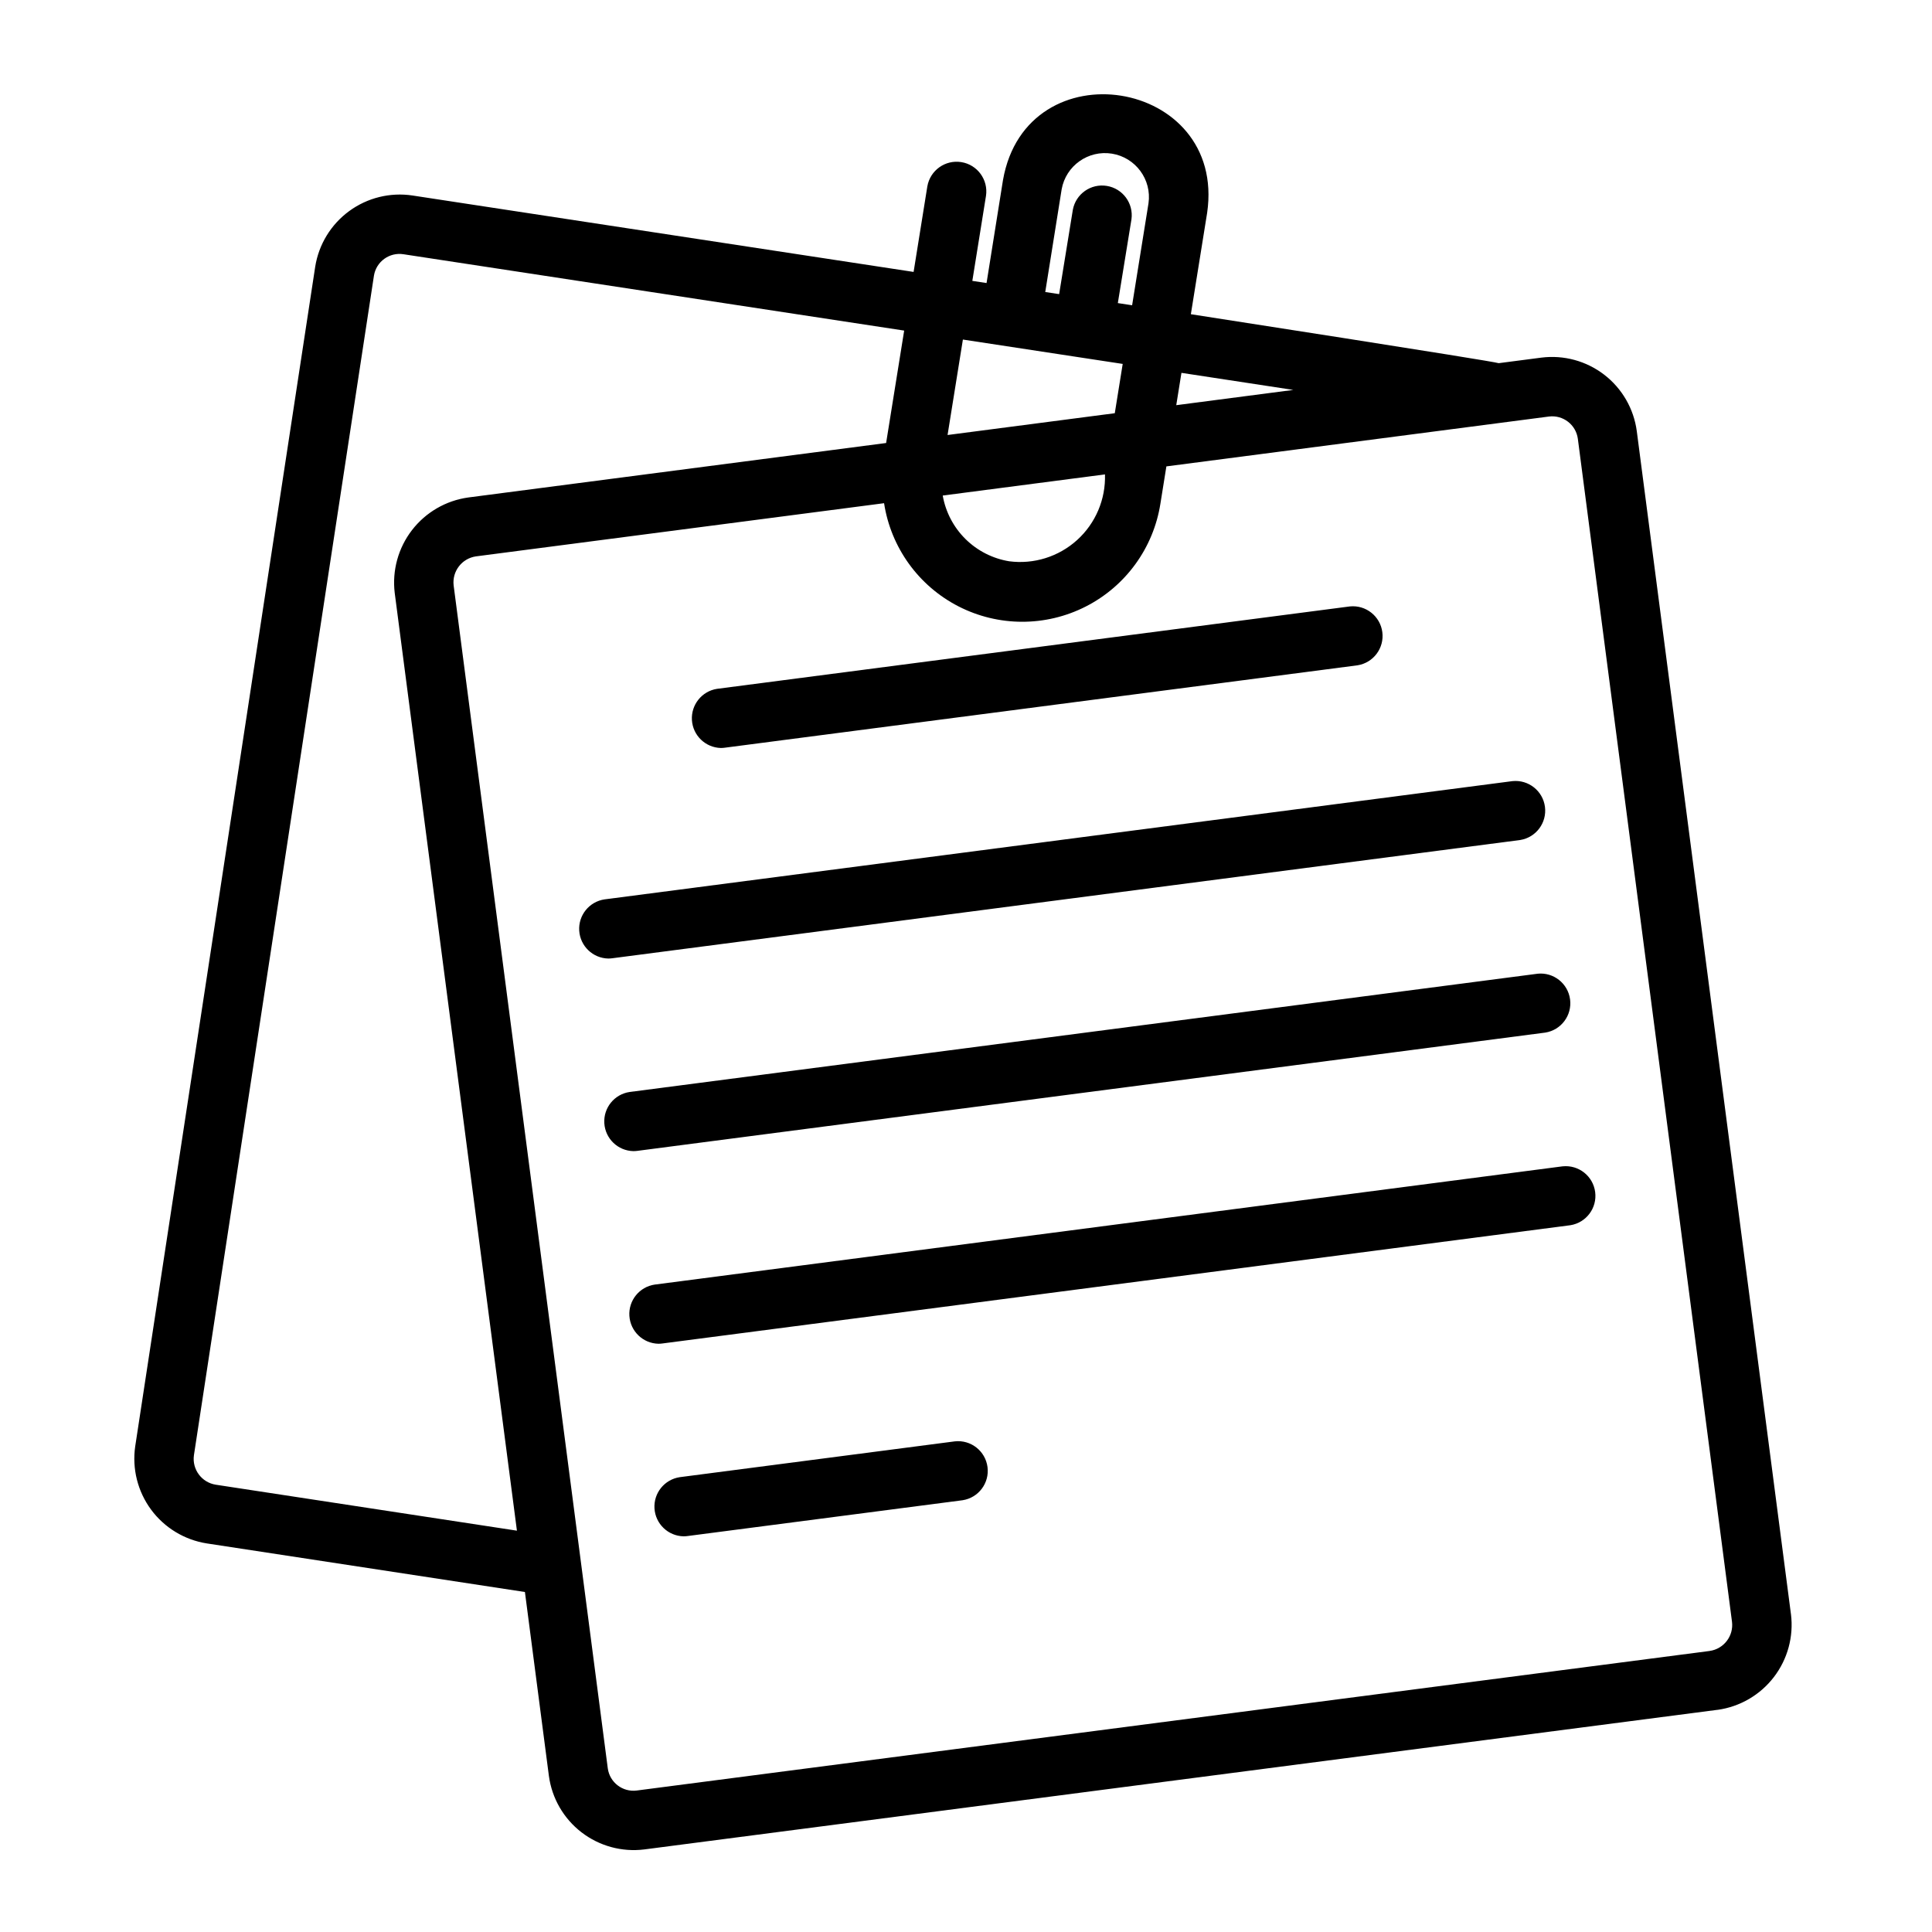 <?xml version="1.0" encoding="UTF-8"?>
<!-- The Best Svg Icon site in the world: iconSvg.co, Visit us! https://iconsvg.co -->
<svg fill="#000000" width="800px" height="800px" version="1.1" viewBox="144 144 512 512" xmlns="http://www.w3.org/2000/svg">
 <path d="m618.62 571.78-40.855-313.52v-0.004c-0.789-5.926-3.891-11.297-8.625-14.949-4.734-3.648-10.719-5.281-16.652-4.535l-11.316 1.473c-1.48-0.555-81.582-12.977-81.582-12.977l4.32-26.902c5.141-35.652-47.855-44.129-54.105-8.672l-4.359 27.316-3.769-0.574 3.621-22.539c0.637-4.266-2.281-8.254-6.539-8.934-4.262-0.684-8.277 2.191-9.008 6.445l-3.637 22.656-132.81-20.254c-5.918-0.887-11.945 0.598-16.773 4.137-4.828 3.535-8.062 8.836-9 14.746l-47.703 312.63c-0.852 5.914 0.656 11.926 4.203 16.738 3.547 4.809 8.848 8.027 14.75 8.961l84.328 12.879 6.352 48.738v-0.004c0.797 5.926 3.898 11.293 8.629 14.941 4.734 3.648 10.715 5.285 16.645 4.547l284.42-37h0.055v0.004c5.914-0.832 11.266-3.957 14.898-8.699 3.633-4.742 5.254-10.723 4.516-16.648zm-181.79-302.06c0.211 6.598-2.484 12.953-7.371 17.383-4.891 4.434-11.477 6.496-18.02 5.641-4.379-0.719-8.426-2.781-11.582-5.902-3.152-3.121-5.258-7.144-6.023-11.516zm49.914-22.387-31.023 4.043 1.375-8.566zm-61.395-53.156c1.117-6.258 7.047-10.465 13.324-9.457 6.277 1.012 10.59 6.863 9.691 13.156l-4.34 27.023-3.785-0.578 3.613-22.219c0.578-4.234-2.324-8.152-6.539-8.836-4.215-0.684-8.207 2.117-8.996 6.316l-3.633 22.363-3.68-0.559zm16.18 46.266-2.098 13.062-44.316 5.777 4.062-25.297zm-240.34 297.02c-3.738-0.582-6.32-4.059-5.797-7.805l47.711-312.63c0.613-3.699 4.082-6.219 7.793-5.656l132.72 20.238-4.785 29.793-110.74 14.434c-5.914 0.82-11.27 3.93-14.914 8.656-3.644 4.727-5.285 10.695-4.574 16.621l32.387 248.53zm395.89 44.059-284.36 36.988c-3.731 0.465-7.141-2.156-7.648-5.879l-40.855-313.52c-0.414-3.719 2.184-7.102 5.883-7.66l108.19-14.098c1.809 11.746 9.141 21.914 19.715 27.34 10.574 5.422 23.109 5.445 33.703 0.059 10.594-5.383 17.965-15.523 19.812-27.266l1.586-9.887 101.39-13.215c3.727-0.465 7.137 2.156 7.648 5.879l40.855 313.52c0.469 3.762-2.168 7.207-5.922 7.734zm-291.87-183.5c-4.094-0.082-7.445-3.289-7.707-7.375-0.262-4.09 2.648-7.695 6.699-8.301l240.62-31.34h0.004c4.238-0.434 8.055 2.586 8.605 6.809 0.551 4.227-2.359 8.125-6.57 8.797l-240.62 31.34c-0.34 0.047-0.688 0.07-1.031 0.07zm28.812-71.473 167.71-21.84c4.238-0.43 8.051 2.59 8.602 6.816 0.547 4.227-2.363 8.121-6.574 8.789l-167.71 21.84c-0.34 0.047-0.684 0.07-1.023 0.07-4.074-0.113-7.394-3.309-7.656-7.379-0.258-4.066 2.621-7.664 6.648-8.297zm-22.16 122.51c-4.094-0.082-7.445-3.285-7.707-7.375-0.262-4.086 2.648-7.691 6.699-8.297l240.63-31.34v-0.004c4.238-0.434 8.055 2.586 8.605 6.812 0.551 4.227-2.359 8.125-6.57 8.793l-240.63 31.344c-0.34 0.043-0.684 0.066-1.031 0.066zm246.27 4.027v0.004c4.242-0.434 8.055 2.586 8.605 6.812 0.555 4.227-2.359 8.121-6.566 8.793l-240.64 31.34c-0.34 0.047-0.684 0.07-1.027 0.07-4.098-0.082-7.445-3.289-7.707-7.375-0.266-4.086 2.648-7.695 6.699-8.301zm-159.04 88.492-72.914 9.492c-0.34 0.047-0.684 0.07-1.023 0.07-4.094-0.086-7.445-3.289-7.707-7.379-0.262-4.086 2.652-7.691 6.703-8.297l72.918-9.492h-0.004c4.254-0.453 8.086 2.574 8.637 6.812 0.551 4.242-2.383 8.145-6.609 8.793z"/>
</svg>